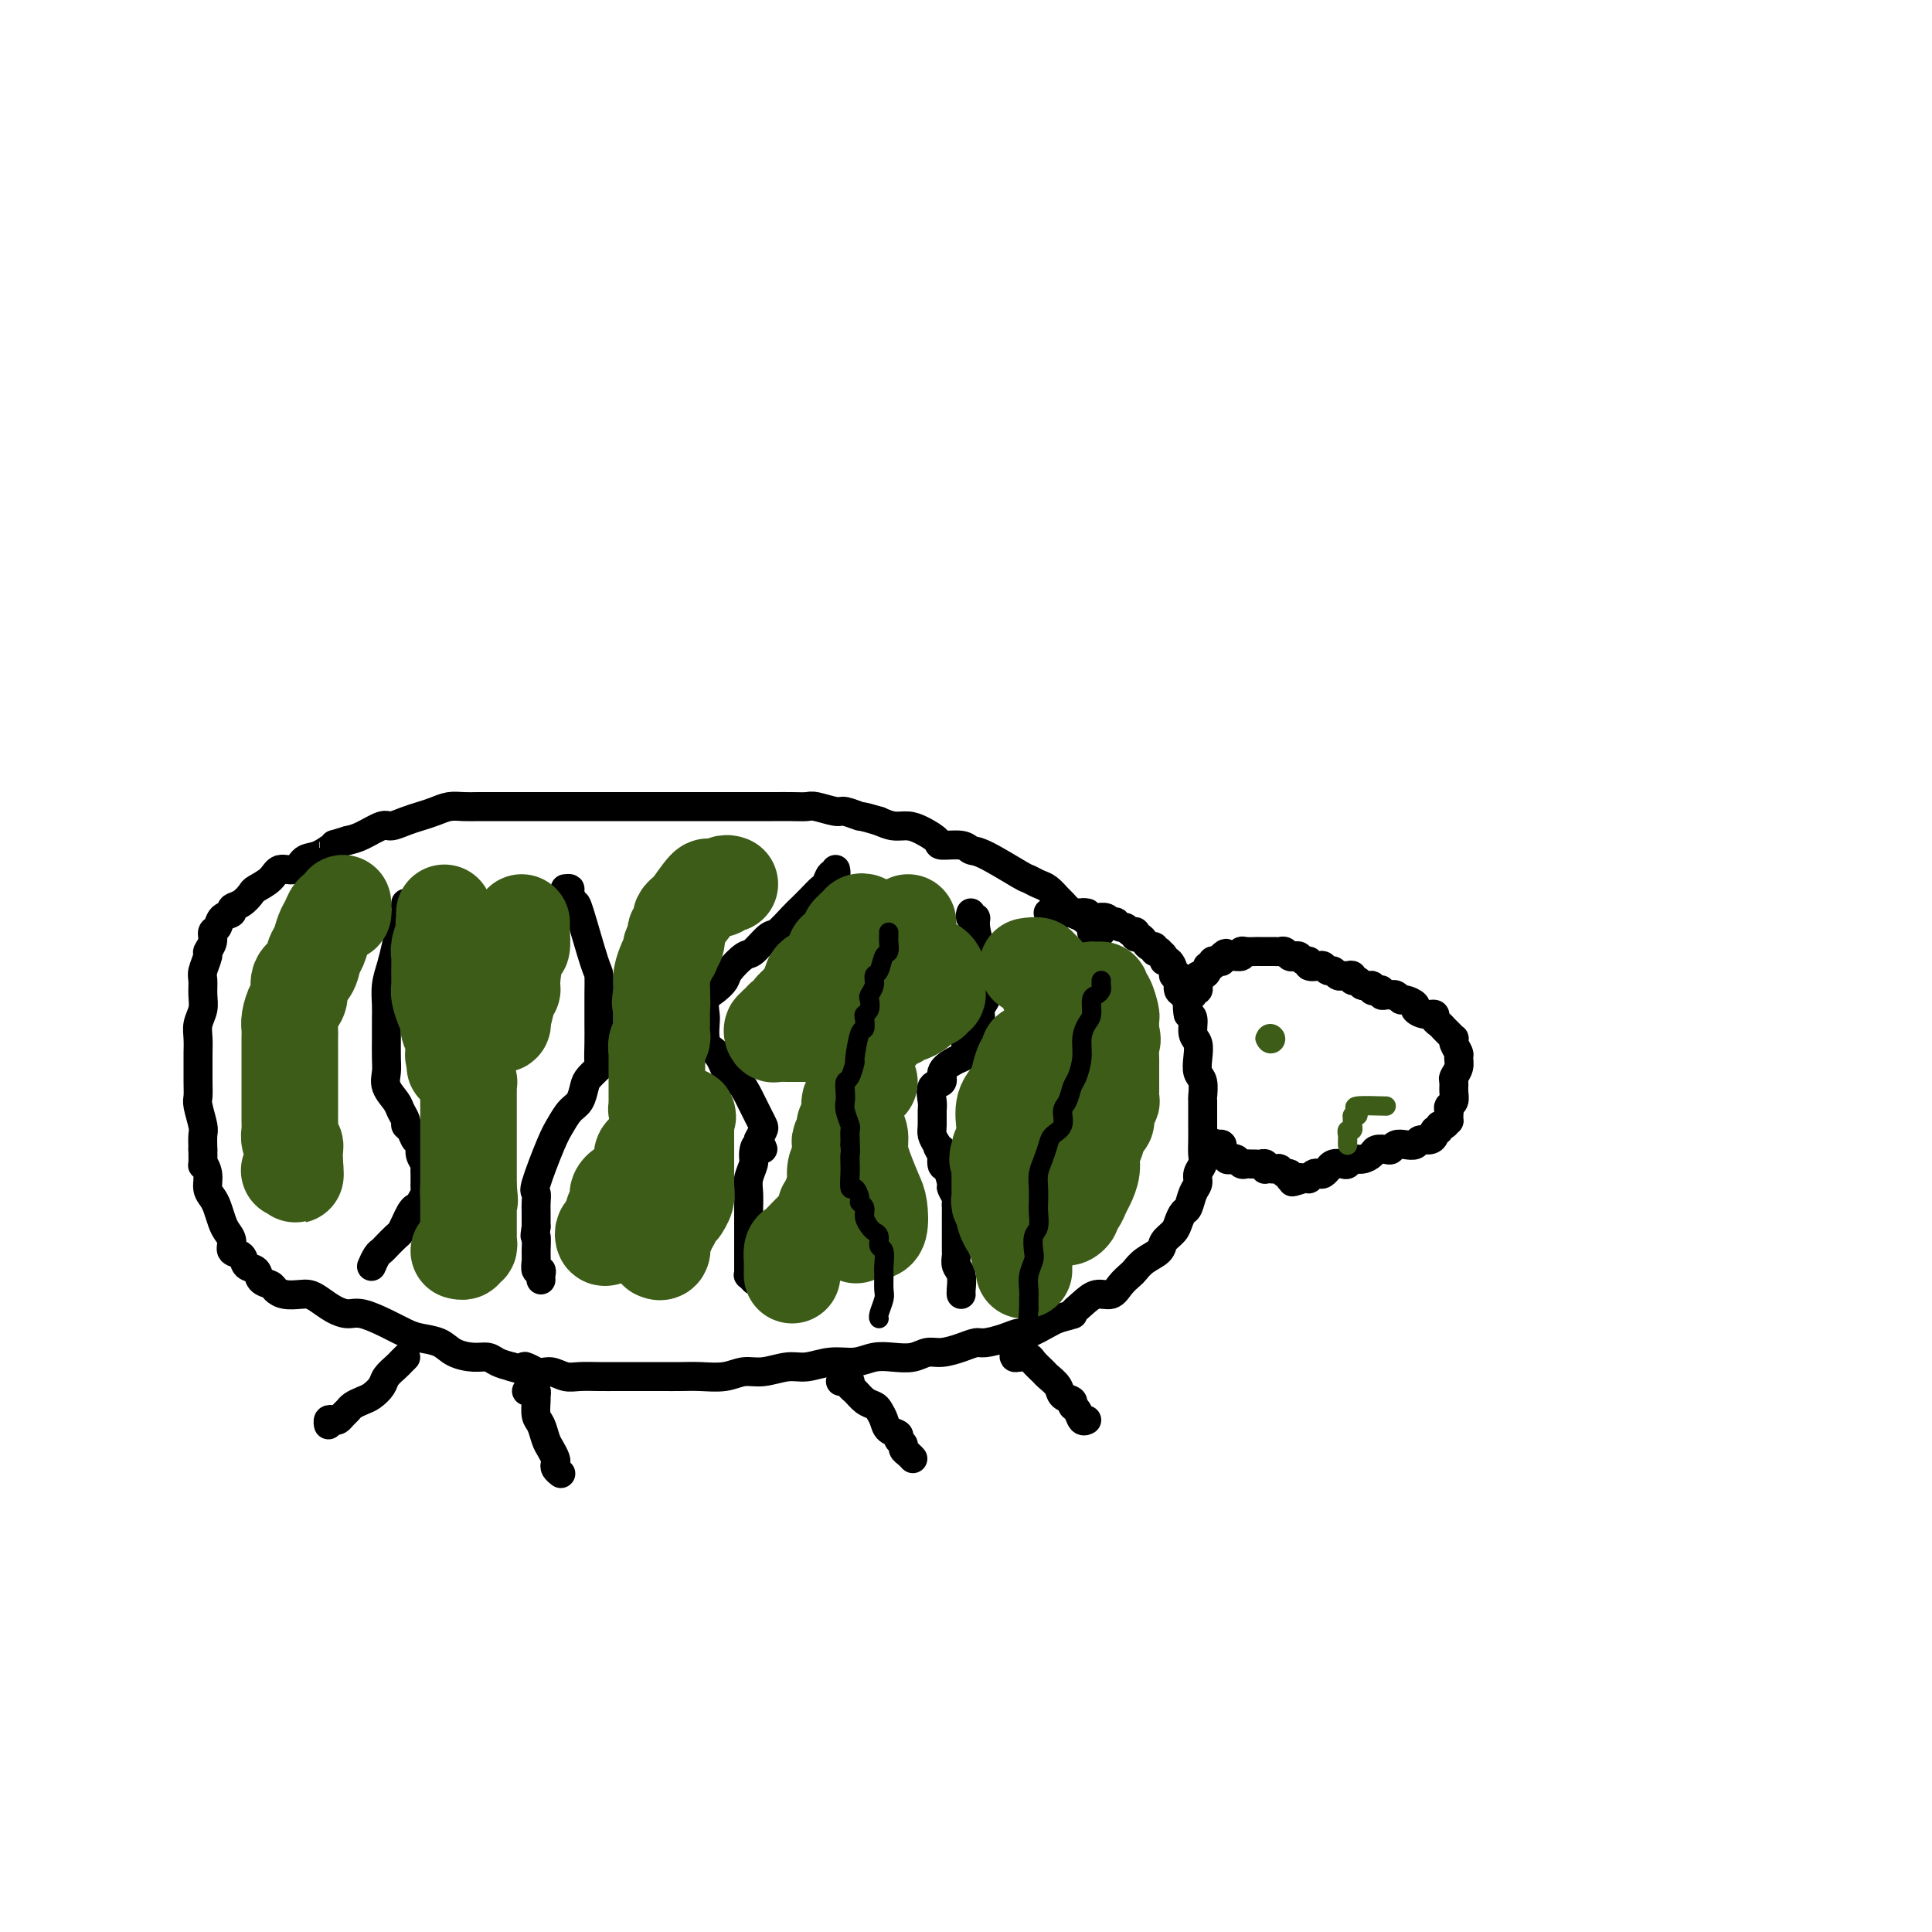 <svg viewBox='0 0 400 400' version='1.1' xmlns='http://www.w3.org/2000/svg' xmlns:xlink='http://www.w3.org/1999/xlink'><g fill='none' stroke='#000000' stroke-width='6' stroke-linecap='round' stroke-linejoin='round'><path d='M228,193c-0.296,-0.015 -0.593,-0.030 -1,0c-0.407,0.030 -0.925,0.106 -1,0c-0.075,-0.106 0.293,-0.395 0,-1c-0.293,-0.605 -1.247,-1.528 -2,-2c-0.753,-0.472 -1.303,-0.493 -2,-1c-0.697,-0.507 -1.539,-1.499 -2,-2c-0.461,-0.501 -0.541,-0.513 -1,-1c-0.459,-0.487 -1.295,-1.451 -2,-2c-0.705,-0.549 -1.278,-0.682 -2,-1c-0.722,-0.318 -1.595,-0.821 -2,-1c-0.405,-0.179 -0.344,-0.033 -2,-1c-1.656,-0.967 -5.030,-3.046 -7,-4c-1.970,-0.954 -2.537,-0.784 -3,-1c-0.463,-0.216 -0.823,-0.818 -2,-1c-1.177,-0.182 -3.172,0.057 -4,0c-0.828,-0.057 -0.490,-0.410 -1,-1c-0.510,-0.590 -1.869,-1.416 -3,-2c-1.131,-0.584 -2.035,-0.927 -3,-1c-0.965,-0.073 -1.990,0.122 -3,0c-1.010,-0.122 -2.005,-0.561 -3,-1'/><path d='M182,170c-4.144,-1.244 -3.504,-0.855 -4,-1c-0.496,-0.145 -2.127,-0.823 -3,-1c-0.873,-0.177 -0.987,0.149 -2,0c-1.013,-0.149 -2.924,-0.772 -4,-1c-1.076,-0.228 -1.316,-0.061 -2,0c-0.684,0.061 -1.813,0.016 -3,0c-1.187,-0.016 -2.431,-0.004 -4,0c-1.569,0.004 -3.462,0.001 -5,0c-1.538,-0.001 -2.721,-0.000 -4,0c-1.279,0.000 -2.655,0.000 -4,0c-1.345,-0.000 -2.659,-0.000 -4,0c-1.341,0.000 -2.707,0.000 -4,0c-1.293,-0.000 -2.512,-0.000 -4,0c-1.488,0.000 -3.245,0.000 -5,0c-1.755,-0.000 -3.508,0.000 -5,0c-1.492,-0.000 -2.723,-0.000 -4,0c-1.277,0.000 -2.600,0.000 -4,0c-1.400,-0.000 -2.878,-0.000 -4,0c-1.122,0.000 -1.889,0.000 -3,0c-1.111,-0.000 -2.566,-0.001 -4,0c-1.434,0.001 -2.848,0.003 -4,0c-1.152,-0.003 -2.041,-0.012 -3,0c-0.959,0.012 -1.989,0.044 -3,0c-1.011,-0.044 -2.004,-0.165 -3,0c-0.996,0.165 -1.994,0.617 -3,1c-1.006,0.383 -2.019,0.698 -3,1c-0.981,0.302 -1.929,0.592 -3,1c-1.071,0.408 -2.267,0.934 -3,1c-0.733,0.066 -1.005,-0.328 -2,0c-0.995,0.328 -2.713,1.380 -4,2c-1.287,0.620 -2.144,0.810 -3,1'/><path d='M72,174c-3.789,1.195 -2.763,0.683 -3,1c-0.237,0.317 -1.739,1.464 -3,2c-1.261,0.536 -2.282,0.462 -3,1c-0.718,0.538 -1.133,1.687 -2,2c-0.867,0.313 -2.185,-0.211 -3,0c-0.815,0.211 -1.126,1.156 -2,2c-0.874,0.844 -2.309,1.589 -3,2c-0.691,0.411 -0.637,0.490 -1,1c-0.363,0.510 -1.144,1.450 -2,2c-0.856,0.550 -1.789,0.710 -2,1c-0.211,0.290 0.298,0.710 0,1c-0.298,0.290 -1.404,0.449 -2,1c-0.596,0.551 -0.680,1.494 -1,2c-0.320,0.506 -0.874,0.576 -1,1c-0.126,0.424 0.177,1.201 0,2c-0.177,0.799 -0.832,1.621 -1,2c-0.168,0.379 0.152,0.317 0,1c-0.152,0.683 -0.777,2.111 -1,3c-0.223,0.889 -0.046,1.238 0,2c0.046,0.762 -0.040,1.938 0,3c0.040,1.062 0.207,2.012 0,3c-0.207,0.988 -0.788,2.014 -1,3c-0.212,0.986 -0.057,1.931 0,3c0.057,1.069 0.014,2.262 0,3c-0.014,0.738 -0.000,1.020 0,2c0.000,0.980 -0.014,2.656 0,4c0.014,1.344 0.056,2.355 0,3c-0.056,0.645 -0.211,0.926 0,2c0.211,1.074 0.788,2.943 1,4c0.212,1.057 0.061,1.302 0,2c-0.061,0.698 -0.030,1.849 0,3'/><path d='M42,238c0.091,4.622 -0.183,3.177 0,3c0.183,-0.177 0.823,0.915 1,2c0.177,1.085 -0.108,2.163 0,3c0.108,0.837 0.607,1.431 1,2c0.393,0.569 0.678,1.112 1,2c0.322,0.888 0.682,2.121 1,3c0.318,0.879 0.595,1.405 1,2c0.405,0.595 0.939,1.257 1,2c0.061,0.743 -0.350,1.565 0,2c0.350,0.435 1.460,0.484 2,1c0.540,0.516 0.511,1.500 1,2c0.489,0.500 1.495,0.516 2,1c0.505,0.484 0.509,1.436 1,2c0.491,0.564 1.468,0.739 2,1c0.532,0.261 0.617,0.608 1,1c0.383,0.392 1.064,0.829 2,1c0.936,0.171 2.127,0.074 3,0c0.873,-0.074 1.428,-0.127 2,0c0.572,0.127 1.160,0.432 2,1c0.840,0.568 1.933,1.399 3,2c1.067,0.601 2.108,0.973 3,1c0.892,0.027 1.635,-0.292 3,0c1.365,0.292 3.351,1.195 5,2c1.649,0.805 2.962,1.512 4,2c1.038,0.488 1.801,0.757 3,1c1.199,0.243 2.834,0.460 4,1c1.166,0.540 1.862,1.401 3,2c1.138,0.599 2.717,0.934 4,1c1.283,0.066 2.268,-0.136 3,0c0.732,0.136 1.209,0.610 2,1c0.791,0.390 1.895,0.695 3,1'/><path d='M106,283c8.331,2.565 4.160,0.477 3,0c-1.160,-0.477 0.693,0.657 2,1c1.307,0.343 2.070,-0.104 3,0c0.930,0.104 2.026,0.760 3,1c0.974,0.240 1.824,0.064 3,0c1.176,-0.064 2.677,-0.017 4,0c1.323,0.017 2.467,0.004 4,0c1.533,-0.004 3.456,-0.000 5,0c1.544,0.000 2.709,-0.004 4,0c1.291,0.004 2.707,0.016 4,0c1.293,-0.016 2.464,-0.061 4,0c1.536,0.061 3.438,0.228 5,0c1.562,-0.228 2.783,-0.850 4,-1c1.217,-0.150 2.429,0.171 4,0c1.571,-0.171 3.501,-0.834 5,-1c1.499,-0.166 2.567,0.166 4,0c1.433,-0.166 3.230,-0.828 5,-1c1.770,-0.172 3.513,0.146 5,0c1.487,-0.146 2.718,-0.756 4,-1c1.282,-0.244 2.615,-0.121 4,0c1.385,0.121 2.822,0.239 4,0c1.178,-0.239 2.095,-0.834 3,-1c0.905,-0.166 1.796,0.096 3,0c1.204,-0.096 2.721,-0.552 4,-1c1.279,-0.448 2.318,-0.889 3,-1c0.682,-0.111 1.005,0.107 2,0c0.995,-0.107 2.662,-0.540 4,-1c1.338,-0.460 2.348,-0.948 3,-1c0.652,-0.052 0.945,0.332 2,0c1.055,-0.332 2.873,-1.381 4,-2c1.127,-0.619 1.564,-0.810 2,-1'/><path d='M219,273c4.308,-1.222 3.079,-0.778 3,-1c-0.079,-0.222 0.991,-1.110 2,-2c1.009,-0.890 1.958,-1.782 3,-2c1.042,-0.218 2.179,0.237 3,0c0.821,-0.237 1.327,-1.166 2,-2c0.673,-0.834 1.513,-1.574 2,-2c0.487,-0.426 0.621,-0.537 1,-1c0.379,-0.463 1.005,-1.278 2,-2c0.995,-0.722 2.361,-1.349 3,-2c0.639,-0.651 0.553,-1.324 1,-2c0.447,-0.676 1.429,-1.354 2,-2c0.571,-0.646 0.731,-1.261 1,-2c0.269,-0.739 0.645,-1.601 1,-2c0.355,-0.399 0.687,-0.334 1,-1c0.313,-0.666 0.606,-2.065 1,-3c0.394,-0.935 0.890,-1.408 1,-2c0.110,-0.592 -0.167,-1.303 0,-2c0.167,-0.697 0.777,-1.378 1,-2c0.223,-0.622 0.060,-1.183 0,-2c-0.060,-0.817 -0.016,-1.891 0,-3c0.016,-1.109 0.005,-2.255 0,-3c-0.005,-0.745 -0.005,-1.091 0,-2c0.005,-0.909 0.015,-2.382 0,-3c-0.015,-0.618 -0.056,-0.382 0,-1c0.056,-0.618 0.207,-2.090 0,-3c-0.207,-0.910 -0.773,-1.259 -1,-2c-0.227,-0.741 -0.116,-1.872 0,-3c0.116,-1.128 0.237,-2.251 0,-3c-0.237,-0.749 -0.833,-1.125 -1,-2c-0.167,-0.875 0.095,-2.250 0,-3c-0.095,-0.750 -0.548,-0.875 -1,-1'/><path d='M246,210c-0.419,-2.506 0.032,-1.772 0,-2c-0.032,-0.228 -0.549,-1.420 -1,-2c-0.451,-0.580 -0.838,-0.549 -1,-1c-0.162,-0.451 -0.099,-1.382 0,-2c0.099,-0.618 0.233,-0.921 0,-1c-0.233,-0.079 -0.832,0.067 -1,0c-0.168,-0.067 0.094,-0.347 0,-1c-0.094,-0.653 -0.546,-1.678 -1,-2c-0.454,-0.322 -0.910,0.058 -1,0c-0.090,-0.058 0.187,-0.555 0,-1c-0.187,-0.445 -0.838,-0.836 -1,-1c-0.162,-0.164 0.164,-0.099 0,0c-0.164,0.099 -0.817,0.233 -1,0c-0.183,-0.233 0.105,-0.832 0,-1c-0.105,-0.168 -0.603,0.095 -1,0c-0.397,-0.095 -0.694,-0.548 -1,-1c-0.306,-0.452 -0.621,-0.905 -1,-1c-0.379,-0.095 -0.823,0.167 -1,0c-0.177,-0.167 -0.089,-0.762 0,-1c0.089,-0.238 0.177,-0.120 0,0c-0.177,0.120 -0.621,0.242 -1,0c-0.379,-0.242 -0.693,-0.848 -1,-1c-0.307,-0.152 -0.606,0.152 -1,0c-0.394,-0.152 -0.883,-0.759 -1,-1c-0.117,-0.241 0.136,-0.117 0,0c-0.136,0.117 -0.663,0.228 -1,0c-0.337,-0.228 -0.485,-0.793 -1,-1c-0.515,-0.207 -1.396,-0.055 -2,0c-0.604,0.055 -0.932,0.015 -1,0c-0.068,-0.015 0.123,-0.004 0,0c-0.123,0.004 -0.562,0.002 -1,0'/><path d='M225,190c-2.271,-1.309 -0.450,-1.083 0,-1c0.450,0.083 -0.471,0.022 -1,0c-0.529,-0.022 -0.667,-0.006 -1,0c-0.333,0.006 -0.863,0.002 -1,0c-0.137,-0.002 0.118,-0.000 0,0c-0.118,0.000 -0.610,0.000 -1,0c-0.390,-0.000 -0.679,-0.000 -1,0c-0.321,0.000 -0.674,0.000 -1,0c-0.326,-0.000 -0.626,-0.000 -1,0c-0.374,0.000 -0.821,0.000 -1,0c-0.179,-0.000 -0.089,-0.000 0,0'/><path d='M84,281c-0.365,0.358 -0.731,0.715 -1,1c-0.269,0.285 -0.442,0.496 -1,1c-0.558,0.504 -1.501,1.301 -2,2c-0.499,0.699 -0.553,1.301 -1,2c-0.447,0.699 -1.285,1.497 -2,2c-0.715,0.503 -1.305,0.713 -2,1c-0.695,0.287 -1.495,0.652 -2,1c-0.505,0.348 -0.713,0.681 -1,1c-0.287,0.319 -0.651,0.625 -1,1c-0.349,0.375 -0.682,0.819 -1,1c-0.318,0.181 -0.621,0.100 -1,0c-0.379,-0.100 -0.833,-0.219 -1,0c-0.167,0.219 -0.048,0.777 0,1c0.048,0.223 0.024,0.112 0,0'/><path d='M109,288c0.309,0.028 0.618,0.056 1,0c0.382,-0.056 0.837,-0.196 1,0c0.163,0.196 0.033,0.728 0,1c-0.033,0.272 0.033,0.285 0,1c-0.033,0.715 -0.163,2.132 0,3c0.163,0.868 0.618,1.188 1,2c0.382,0.812 0.690,2.115 1,3c0.310,0.885 0.623,1.351 1,2c0.377,0.649 0.819,1.481 1,2c0.181,0.519 0.100,0.727 0,1c-0.100,0.273 -0.219,0.612 0,1c0.219,0.388 0.777,0.825 1,1c0.223,0.175 0.112,0.087 0,0'/><path d='M174,286c0.305,0.026 0.609,0.052 1,0c0.391,-0.052 0.868,-0.183 1,0c0.132,0.183 -0.081,0.678 0,1c0.081,0.322 0.456,0.470 1,1c0.544,0.530 1.258,1.441 2,2c0.742,0.559 1.513,0.766 2,1c0.487,0.234 0.690,0.497 1,1c0.310,0.503 0.728,1.248 1,2c0.272,0.752 0.398,1.511 1,2c0.602,0.489 1.681,0.708 2,1c0.319,0.292 -0.121,0.656 0,1c0.121,0.344 0.803,0.667 1,1c0.197,0.333 -0.092,0.677 0,1c0.092,0.323 0.563,0.625 1,1c0.437,0.375 0.839,0.821 1,1c0.161,0.179 0.080,0.089 0,0'/><path d='M210,280c-0.057,0.419 -0.113,0.837 0,1c0.113,0.163 0.396,0.070 1,0c0.604,-0.070 1.528,-0.118 2,0c0.472,0.118 0.492,0.403 1,1c0.508,0.597 1.503,1.508 2,2c0.497,0.492 0.497,0.566 1,1c0.503,0.434 1.511,1.228 2,2c0.489,0.772 0.459,1.521 1,2c0.541,0.479 1.651,0.689 2,1c0.349,0.311 -0.064,0.724 0,1c0.064,0.276 0.605,0.414 1,1c0.395,0.586 0.645,1.619 1,2c0.355,0.381 0.816,0.109 1,0c0.184,-0.109 0.092,-0.054 0,0'/><path d='M247,206c-0.113,-0.444 -0.226,-0.889 0,-1c0.226,-0.111 0.792,0.110 1,0c0.208,-0.110 0.058,-0.551 0,-1c-0.058,-0.449 -0.026,-0.908 0,-1c0.026,-0.092 0.044,0.181 0,0c-0.044,-0.181 -0.151,-0.818 0,-1c0.151,-0.182 0.562,0.091 1,0c0.438,-0.091 0.905,-0.547 1,-1c0.095,-0.453 -0.181,-0.905 0,-1c0.181,-0.095 0.819,0.167 1,0c0.181,-0.167 -0.095,-0.763 0,-1c0.095,-0.237 0.562,-0.115 1,0c0.438,0.115 0.849,0.223 1,0c0.151,-0.223 0.043,-0.778 0,-1c-0.043,-0.222 -0.022,-0.111 0,0'/><path d='M253,198c1.127,-1.233 0.945,-0.316 1,0c0.055,0.316 0.347,0.032 1,0c0.653,-0.032 1.666,0.188 2,0c0.334,-0.188 -0.012,-0.782 0,-1c0.012,-0.218 0.381,-0.058 1,0c0.619,0.058 1.489,0.016 2,0c0.511,-0.016 0.662,-0.004 1,0c0.338,0.004 0.864,0.001 1,0c0.136,-0.001 -0.118,-0.001 0,0c0.118,0.001 0.609,0.004 1,0c0.391,-0.004 0.682,-0.015 1,0c0.318,0.015 0.663,0.055 1,0c0.337,-0.055 0.667,-0.207 1,0c0.333,0.207 0.668,0.772 1,1c0.332,0.228 0.662,0.117 1,0c0.338,-0.117 0.686,-0.241 1,0c0.314,0.241 0.595,0.848 1,1c0.405,0.152 0.935,-0.151 1,0c0.065,0.151 -0.333,0.758 0,1c0.333,0.242 1.398,0.121 2,0c0.602,-0.121 0.740,-0.243 1,0c0.260,0.243 0.643,0.850 1,1c0.357,0.150 0.687,-0.156 1,0c0.313,0.156 0.610,0.773 1,1c0.390,0.227 0.874,0.065 1,0c0.126,-0.065 -0.107,-0.032 0,0c0.107,0.032 0.554,0.064 1,0c0.446,-0.064 0.893,-0.223 1,0c0.107,0.223 -0.125,0.829 0,1c0.125,0.171 0.607,-0.094 1,0c0.393,0.094 0.696,0.547 1,1'/><path d='M282,204c2.940,1.023 2.290,0.082 2,0c-0.290,-0.082 -0.218,0.696 0,1c0.218,0.304 0.584,0.134 1,0c0.416,-0.134 0.881,-0.232 1,0c0.119,0.232 -0.109,0.793 0,1c0.109,0.207 0.554,0.059 1,0c0.446,-0.059 0.892,-0.031 1,0c0.108,0.031 -0.121,0.064 0,0c0.121,-0.064 0.591,-0.225 1,0c0.409,0.225 0.756,0.835 1,1c0.244,0.165 0.385,-0.114 1,0c0.615,0.114 1.705,0.622 2,1c0.295,0.378 -0.205,0.626 0,1c0.205,0.374 1.116,0.874 2,1c0.884,0.126 1.742,-0.121 2,0c0.258,0.121 -0.085,0.611 0,1c0.085,0.389 0.597,0.678 1,1c0.403,0.322 0.695,0.677 1,1c0.305,0.323 0.621,0.615 1,1c0.379,0.385 0.819,0.862 1,1c0.181,0.138 0.102,-0.062 0,0c-0.102,0.062 -0.227,0.388 0,1c0.227,0.612 0.807,1.511 1,2c0.193,0.489 -0.001,0.568 0,1c0.001,0.432 0.197,1.219 0,2c-0.197,0.781 -0.789,1.557 -1,2c-0.211,0.443 -0.043,0.552 0,1c0.043,0.448 -0.040,1.233 0,2c0.040,0.767 0.203,1.514 0,2c-0.203,0.486 -0.772,0.710 -1,1c-0.228,0.290 -0.114,0.645 0,1'/><path d='M300,230c-0.111,2.708 0.110,1.979 0,2c-0.110,0.021 -0.551,0.793 -1,1c-0.449,0.207 -0.907,-0.151 -1,0c-0.093,0.151 0.178,0.810 0,1c-0.178,0.190 -0.806,-0.089 -1,0c-0.194,0.089 0.047,0.546 0,1c-0.047,0.454 -0.384,0.905 -1,1c-0.616,0.095 -1.513,-0.167 -2,0c-0.487,0.167 -0.563,0.763 -1,1c-0.437,0.237 -1.234,0.115 -2,0c-0.766,-0.115 -1.500,-0.224 -2,0c-0.500,0.224 -0.767,0.782 -1,1c-0.233,0.218 -0.433,0.096 -1,0c-0.567,-0.096 -1.500,-0.166 -2,0c-0.500,0.166 -0.567,0.566 -1,1c-0.433,0.434 -1.233,0.900 -2,1c-0.767,0.100 -1.502,-0.165 -2,0c-0.498,0.165 -0.760,0.761 -1,1c-0.240,0.239 -0.460,0.120 -1,0c-0.540,-0.120 -1.402,-0.242 -2,0c-0.598,0.242 -0.934,0.848 -1,1c-0.066,0.152 0.136,-0.152 0,0c-0.136,0.152 -0.610,0.759 -1,1c-0.390,0.241 -0.696,0.117 -1,0c-0.304,-0.117 -0.607,-0.227 -1,0c-0.393,0.227 -0.875,0.792 -1,1c-0.125,0.208 0.107,0.059 0,0c-0.107,-0.059 -0.554,-0.030 -1,0'/><path d='M270,244c-4.360,1.397 -1.760,0.389 -1,0c0.760,-0.389 -0.321,-0.161 -1,0c-0.679,0.161 -0.955,0.253 -1,0c-0.045,-0.253 0.143,-0.852 0,-1c-0.143,-0.148 -0.616,0.156 -1,0c-0.384,-0.156 -0.677,-0.773 -1,-1c-0.323,-0.227 -0.674,-0.065 -1,0c-0.326,0.065 -0.626,0.031 -1,0c-0.374,-0.031 -0.821,-0.061 -1,0c-0.179,0.061 -0.090,0.212 0,0c0.090,-0.212 0.183,-0.789 0,-1c-0.183,-0.211 -0.640,-0.057 -1,0c-0.360,0.057 -0.621,0.016 -1,0c-0.379,-0.016 -0.875,-0.008 -1,0c-0.125,0.008 0.122,0.016 0,0c-0.122,-0.016 -0.611,-0.056 -1,0c-0.389,0.056 -0.678,0.207 -1,0c-0.322,-0.207 -0.679,-0.772 -1,-1c-0.321,-0.228 -0.608,-0.118 -1,0c-0.392,0.118 -0.890,0.243 -1,0c-0.110,-0.243 0.167,-0.853 0,-1c-0.167,-0.147 -0.780,0.171 -1,0c-0.220,-0.171 -0.049,-0.829 0,-1c0.049,-0.171 -0.025,0.146 0,0c0.025,-0.146 0.150,-0.756 0,-1c-0.150,-0.244 -0.575,-0.122 -1,0'/><path d='M252,237c-2.712,-1.083 -0.492,-0.290 0,0c0.492,0.290 -0.744,0.078 -1,0c-0.256,-0.078 0.470,-0.021 1,0c0.530,0.021 0.866,0.006 1,0c0.134,-0.006 0.067,-0.003 0,0'/><path d='M201,189c-0.122,0.446 -0.244,0.892 0,1c0.244,0.108 0.854,-0.122 1,0c0.146,0.122 -0.171,0.595 0,2c0.171,1.405 0.831,3.741 1,5c0.169,1.259 -0.151,1.440 0,2c0.151,0.560 0.774,1.497 1,2c0.226,0.503 0.057,0.571 0,1c-0.057,0.429 -0.000,1.218 0,2c0.000,0.782 -0.056,1.555 0,2c0.056,0.445 0.222,0.561 0,1c-0.222,0.439 -0.834,1.202 -1,2c-0.166,0.798 0.114,1.632 0,2c-0.114,0.368 -0.621,0.270 -1,1c-0.379,0.730 -0.629,2.289 -1,3c-0.371,0.711 -0.864,0.574 -1,1c-0.136,0.426 0.085,1.414 0,2c-0.085,0.586 -0.475,0.771 -1,1c-0.525,0.229 -1.184,0.502 -2,1c-0.816,0.498 -1.788,1.220 -2,2c-0.212,0.780 0.336,1.616 0,2c-0.336,0.384 -1.555,0.315 -2,1c-0.445,0.685 -0.117,2.123 0,3c0.117,0.877 0.021,1.194 0,2c-0.021,0.806 0.033,2.102 0,3c-0.033,0.898 -0.152,1.400 0,2c0.152,0.600 0.576,1.300 1,2'/><path d='M194,237c0.393,1.905 0.875,0.666 1,1c0.125,0.334 -0.106,2.240 0,3c0.106,0.760 0.550,0.375 1,1c0.450,0.625 0.905,2.262 1,3c0.095,0.738 -0.171,0.579 0,1c0.171,0.421 0.778,1.423 1,2c0.222,0.577 0.060,0.731 0,1c-0.060,0.269 -0.016,0.654 0,1c0.016,0.346 0.004,0.652 0,1c-0.004,0.348 -0.001,0.737 0,1c0.001,0.263 0.000,0.399 0,1c-0.000,0.601 -0.000,1.666 0,2c0.000,0.334 0.000,-0.064 0,0c-0.000,0.064 -0.000,0.591 0,1c0.000,0.409 0.000,0.700 0,1c-0.000,0.300 -0.001,0.608 0,1c0.001,0.392 0.004,0.866 0,1c-0.004,0.134 -0.015,-0.073 0,0c0.015,0.073 0.057,0.426 0,1c-0.057,0.574 -0.211,1.369 0,2c0.211,0.631 0.789,1.097 1,2c0.211,0.903 0.057,2.242 0,3c-0.057,0.758 -0.015,0.935 0,1c0.015,0.065 0.004,0.019 0,0c-0.004,-0.019 -0.002,-0.009 0,0'/><path d='M173,180c0.088,0.479 0.175,0.957 0,1c-0.175,0.043 -0.614,-0.350 -1,0c-0.386,0.350 -0.721,1.443 -1,2c-0.279,0.557 -0.501,0.577 -1,1c-0.499,0.423 -1.273,1.249 -2,2c-0.727,0.751 -1.406,1.428 -2,2c-0.594,0.572 -1.102,1.040 -2,2c-0.898,0.960 -2.185,2.410 -3,3c-0.815,0.590 -1.159,0.318 -2,1c-0.841,0.682 -2.178,2.319 -3,3c-0.822,0.681 -1.128,0.408 -2,1c-0.872,0.592 -2.311,2.049 -3,3c-0.689,0.951 -0.629,1.394 -1,2c-0.371,0.606 -1.172,1.373 -2,2c-0.828,0.627 -1.684,1.113 -2,2c-0.316,0.887 -0.093,2.175 0,3c0.093,0.825 0.055,1.189 0,2c-0.055,0.811 -0.128,2.071 0,3c0.128,0.929 0.458,1.527 1,2c0.542,0.473 1.297,0.823 2,2c0.703,1.177 1.354,3.183 2,4c0.646,0.817 1.287,0.446 2,1c0.713,0.554 1.498,2.031 2,3c0.502,0.969 0.720,1.428 1,2c0.280,0.572 0.621,1.256 1,2c0.379,0.744 0.794,1.546 1,2c0.206,0.454 0.202,0.558 0,1c-0.202,0.442 -0.601,1.221 -1,2'/><path d='M157,236c1.767,3.376 0.684,1.316 0,1c-0.684,-0.316 -0.968,1.113 -1,2c-0.032,0.887 0.188,1.234 0,2c-0.188,0.766 -0.782,1.952 -1,3c-0.218,1.048 -0.058,1.957 0,3c0.058,1.043 0.016,2.220 0,3c-0.016,0.780 -0.004,1.164 0,2c0.004,0.836 0.001,2.126 0,3c-0.001,0.874 -0.000,1.333 0,2c0.000,0.667 0.000,1.542 0,2c-0.000,0.458 -0.001,0.500 0,1c0.001,0.500 0.004,1.458 0,2c-0.004,0.542 -0.015,0.667 0,1c0.015,0.333 0.056,0.873 0,1c-0.056,0.127 -0.207,-0.158 0,0c0.207,0.158 0.774,0.759 1,1c0.226,0.241 0.113,0.120 0,0'/><path d='M117,184c0.451,-0.048 0.902,-0.097 1,0c0.098,0.097 -0.156,0.338 0,1c0.156,0.662 0.721,1.745 1,2c0.279,0.255 0.271,-0.319 1,2c0.729,2.319 2.195,7.530 3,10c0.805,2.470 0.948,2.200 1,3c0.052,0.800 0.014,2.670 0,4c-0.014,1.330 -0.002,2.120 0,3c0.002,0.880 -0.006,1.850 0,3c0.006,1.150 0.027,2.481 0,4c-0.027,1.519 -0.100,3.226 0,4c0.100,0.774 0.375,0.615 0,1c-0.375,0.385 -1.399,1.314 -2,2c-0.601,0.686 -0.778,1.130 -1,2c-0.222,0.870 -0.487,2.167 -1,3c-0.513,0.833 -1.272,1.202 -2,2c-0.728,0.798 -1.425,2.024 -2,3c-0.575,0.976 -1.030,1.703 -2,4c-0.970,2.297 -2.456,6.165 -3,8c-0.544,1.835 -0.146,1.636 0,2c0.146,0.364 0.039,1.290 0,2c-0.039,0.710 -0.011,1.203 0,2c0.011,0.797 0.006,1.899 0,3'/><path d='M111,254c-0.463,2.924 -0.120,1.735 0,2c0.120,0.265 0.018,1.983 0,3c-0.018,1.017 0.048,1.334 0,2c-0.048,0.666 -0.209,1.681 0,2c0.209,0.319 0.788,-0.059 1,0c0.212,0.059 0.057,0.554 0,1c-0.057,0.446 -0.016,0.842 0,1c0.016,0.158 0.008,0.079 0,0'/><path d='M84,187c-0.024,0.375 -0.048,0.750 0,1c0.048,0.250 0.167,0.376 0,1c-0.167,0.624 -0.619,1.745 -1,3c-0.381,1.255 -0.691,2.642 -1,4c-0.309,1.358 -0.619,2.687 -1,4c-0.381,1.313 -0.834,2.609 -1,4c-0.166,1.391 -0.044,2.875 0,4c0.044,1.125 0.010,1.890 0,3c-0.010,1.110 0.004,2.566 0,4c-0.004,1.434 -0.027,2.845 0,4c0.027,1.155 0.102,2.053 0,3c-0.102,0.947 -0.382,1.942 0,3c0.382,1.058 1.426,2.180 2,3c0.574,0.820 0.678,1.337 1,2c0.322,0.663 0.861,1.472 1,2c0.139,0.528 -0.121,0.774 0,1c0.121,0.226 0.625,0.431 1,1c0.375,0.569 0.622,1.500 1,2c0.378,0.500 0.886,0.568 1,1c0.114,0.432 -0.166,1.229 0,2c0.166,0.771 0.776,1.516 1,2c0.224,0.484 0.060,0.707 0,1c-0.060,0.293 -0.015,0.655 0,1c0.015,0.345 0.001,0.673 0,1c-0.001,0.327 0.010,0.655 0,1c-0.010,0.345 -0.041,0.708 0,1c0.041,0.292 0.155,0.512 0,1c-0.155,0.488 -0.577,1.244 -1,2'/><path d='M87,249c-0.333,1.273 -0.666,0.956 -1,1c-0.334,0.044 -0.671,0.449 -1,1c-0.329,0.551 -0.652,1.247 -1,2c-0.348,0.753 -0.723,1.563 -1,2c-0.277,0.437 -0.456,0.503 -1,1c-0.544,0.497 -1.452,1.426 -2,2c-0.548,0.574 -0.734,0.793 -1,1c-0.266,0.207 -0.610,0.402 -1,1c-0.390,0.598 -0.826,1.599 -1,2c-0.174,0.401 -0.087,0.200 0,0'/></g>
<g fill='none' stroke='#3D5C18' stroke-width='20' stroke-linecap='round' stroke-linejoin='round'><path d='M213,200c-0.232,0.034 -0.465,0.068 0,0c0.465,-0.068 1.627,-0.240 2,0c0.373,0.240 -0.045,0.890 0,1c0.045,0.110 0.552,-0.321 1,0c0.448,0.321 0.837,1.396 1,2c0.163,0.604 0.100,0.739 0,1c-0.100,0.261 -0.238,0.647 0,1c0.238,0.353 0.851,0.673 1,1c0.149,0.327 -0.168,0.662 0,1c0.168,0.338 0.819,0.680 1,1c0.181,0.320 -0.109,0.619 0,1c0.109,0.381 0.617,0.844 1,1c0.383,0.156 0.642,0.003 1,0c0.358,-0.003 0.817,0.142 1,0c0.183,-0.142 0.092,-0.571 0,-1'/><path d='M222,209c1.345,1.227 0.206,-0.206 0,-1c-0.206,-0.794 0.519,-0.948 1,-1c0.481,-0.052 0.717,-0.000 1,0c0.283,0.000 0.612,-0.052 1,0c0.388,0.052 0.835,0.206 1,0c0.165,-0.206 0.047,-0.773 0,-1c-0.047,-0.227 -0.023,-0.114 0,0c0.023,0.114 0.044,0.230 0,0c-0.044,-0.230 -0.153,-0.807 0,-1c0.153,-0.193 0.566,-0.002 1,0c0.434,0.002 0.887,-0.184 1,0c0.113,0.184 -0.113,0.737 0,1c0.113,0.263 0.566,0.235 1,1c0.434,0.765 0.847,2.321 1,3c0.153,0.679 0.044,0.480 0,1c-0.044,0.520 -0.022,1.760 0,3'/><path d='M230,214c0.619,1.667 0.166,1.336 0,2c-0.166,0.664 -0.044,2.325 0,3c0.044,0.675 0.012,0.365 0,1c-0.012,0.635 -0.003,2.217 0,3c0.003,0.783 0.002,0.769 0,1c-0.002,0.231 -0.005,0.709 0,1c0.005,0.291 0.016,0.397 0,1c-0.016,0.603 -0.060,1.704 0,2c0.060,0.296 0.224,-0.213 0,0c-0.224,0.213 -0.834,1.148 -1,2c-0.166,0.852 0.114,1.620 0,2c-0.114,0.380 -0.622,0.371 -1,1c-0.378,0.629 -0.626,1.898 -1,3c-0.374,1.102 -0.873,2.039 -1,3c-0.127,0.961 0.120,1.945 0,3c-0.120,1.055 -0.606,2.180 -1,3c-0.394,0.820 -0.697,1.334 -1,2c-0.303,0.666 -0.606,1.485 -1,2c-0.394,0.515 -0.879,0.727 -1,1c-0.121,0.273 0.122,0.609 0,1c-0.122,0.391 -0.610,0.838 -1,1c-0.390,0.162 -0.681,0.037 -1,0c-0.319,-0.037 -0.666,0.012 -1,0c-0.334,-0.012 -0.653,-0.086 -1,0c-0.347,0.086 -0.720,0.334 -1,0c-0.280,-0.334 -0.467,-1.248 -1,-2c-0.533,-0.752 -1.414,-1.342 -2,-2c-0.586,-0.658 -0.879,-1.382 -1,-2c-0.121,-0.618 -0.071,-1.128 0,-2c0.071,-0.872 0.163,-2.106 0,-3c-0.163,-0.894 -0.582,-1.447 -1,-2'/><path d='M212,239c-0.309,-1.831 -0.083,-1.908 0,-2c0.083,-0.092 0.022,-0.199 0,-1c-0.022,-0.801 -0.006,-2.295 0,-3c0.006,-0.705 0.002,-0.621 0,-1c-0.002,-0.379 -0.000,-1.219 0,-2c0.000,-0.781 0.000,-1.501 0,-2c-0.000,-0.499 0.000,-0.778 0,-1c-0.000,-0.222 -0.001,-0.388 0,-1c0.001,-0.612 0.004,-1.669 0,-2c-0.004,-0.331 -0.015,0.066 0,0c0.015,-0.066 0.057,-0.595 0,-1c-0.057,-0.405 -0.211,-0.686 0,-1c0.211,-0.314 0.788,-0.659 1,-1c0.212,-0.341 0.057,-0.676 0,-1c-0.057,-0.324 -0.018,-0.635 0,-1c0.018,-0.365 0.016,-0.782 0,-1c-0.016,-0.218 -0.044,-0.235 0,0c0.044,0.235 0.162,0.722 0,1c-0.162,0.278 -0.604,0.347 -1,1c-0.396,0.653 -0.747,1.889 -1,3c-0.253,1.111 -0.408,2.095 -1,3c-0.592,0.905 -1.622,1.730 -2,3c-0.378,1.270 -0.104,2.984 0,4c0.104,1.016 0.038,1.334 0,2c-0.038,0.666 -0.049,1.679 0,2c0.049,0.321 0.157,-0.051 0,0c-0.157,0.051 -0.578,0.526 -1,1'/><path d='M207,238c-0.928,3.274 -0.249,1.458 0,1c0.249,-0.458 0.067,0.441 0,1c-0.067,0.559 -0.018,0.779 0,1c0.018,0.221 0.005,0.444 0,1c-0.005,0.556 -0.002,1.444 0,2c0.002,0.556 0.004,0.779 0,1c-0.004,0.221 -0.015,0.441 0,1c0.015,0.559 0.056,1.458 0,2c-0.056,0.542 -0.208,0.726 0,1c0.208,0.274 0.777,0.638 1,1c0.223,0.362 0.098,0.723 0,1c-0.098,0.277 -0.171,0.469 0,1c0.171,0.531 0.586,1.399 1,2c0.414,0.601 0.829,0.934 1,1c0.171,0.066 0.099,-0.136 0,0c-0.099,0.136 -0.224,0.610 0,1c0.224,0.390 0.796,0.696 1,1c0.204,0.304 0.041,0.606 0,1c-0.041,0.394 0.042,0.879 0,1c-0.042,0.121 -0.207,-0.121 0,0c0.207,0.121 0.788,0.607 1,1c0.212,0.393 0.057,0.693 0,1c-0.057,0.307 -0.015,0.621 0,1c0.015,0.379 0.004,0.823 0,1c-0.004,0.177 -0.002,0.089 0,0'/><path d='M188,191c-0.002,0.213 -0.003,0.426 0,1c0.003,0.574 0.011,1.508 0,2c-0.011,0.492 -0.042,0.540 0,1c0.042,0.460 0.155,1.331 0,2c-0.155,0.669 -0.580,1.135 -1,2c-0.420,0.865 -0.835,2.130 -1,3c-0.165,0.870 -0.081,1.344 0,2c0.081,0.656 0.158,1.493 0,2c-0.158,0.507 -0.550,0.685 -1,1c-0.450,0.315 -0.958,0.768 -1,1c-0.042,0.232 0.381,0.242 0,1c-0.381,0.758 -1.566,2.265 -2,3c-0.434,0.735 -0.115,0.698 0,1c0.115,0.302 0.027,0.941 0,1c-0.027,0.059 0.008,-0.463 0,-1c-0.008,-0.537 -0.058,-1.088 0,-2c0.058,-0.912 0.223,-2.184 0,-3c-0.223,-0.816 -0.833,-1.178 -1,-2c-0.167,-0.822 0.109,-2.106 0,-3c-0.109,-0.894 -0.603,-1.398 -1,-2c-0.397,-0.602 -0.699,-1.301 -1,-2'/><path d='M179,199c-0.464,-2.493 -0.124,-2.226 0,-2c0.124,0.226 0.033,0.412 0,0c-0.033,-0.412 -0.008,-1.420 0,-2c0.008,-0.580 -0.002,-0.731 0,-1c0.002,-0.269 0.016,-0.657 0,-1c-0.016,-0.343 -0.061,-0.643 0,-1c0.061,-0.357 0.227,-0.771 0,-1c-0.227,-0.229 -0.849,-0.273 -1,0c-0.151,0.273 0.168,0.863 0,1c-0.168,0.137 -0.823,-0.180 -1,0c-0.177,0.180 0.125,0.856 0,1c-0.125,0.144 -0.678,-0.243 -1,0c-0.322,0.243 -0.414,1.115 -1,2c-0.586,0.885 -1.666,1.781 -2,2c-0.334,0.219 0.079,-0.240 0,0c-0.079,0.240 -0.648,1.178 -1,2c-0.352,0.822 -0.487,1.530 -1,2c-0.513,0.470 -1.405,0.704 -2,1c-0.595,0.296 -0.894,0.653 -1,1c-0.106,0.347 -0.018,0.684 0,1c0.018,0.316 -0.033,0.610 0,1c0.033,0.390 0.149,0.874 0,1c-0.149,0.126 -0.562,-0.107 -1,0c-0.438,0.107 -0.901,0.554 -1,1c-0.099,0.446 0.166,0.889 0,1c-0.166,0.111 -0.762,-0.111 -1,0c-0.238,0.111 -0.119,0.556 0,1'/><path d='M165,209c-2.388,2.586 -1.357,0.550 -1,0c0.357,-0.550 0.039,0.388 0,1c-0.039,0.612 0.201,0.900 0,1c-0.201,0.100 -0.842,0.012 -1,0c-0.158,-0.012 0.169,0.054 0,0c-0.169,-0.054 -0.834,-0.226 -1,0c-0.166,0.226 0.165,0.849 0,1c-0.165,0.151 -0.827,-0.170 -1,0c-0.173,0.170 0.142,0.830 0,1c-0.142,0.170 -0.743,-0.151 -1,0c-0.257,0.151 -0.172,0.772 0,1c0.172,0.228 0.430,0.061 1,0c0.570,-0.061 1.451,-0.016 2,0c0.549,0.016 0.766,0.004 1,0c0.234,-0.004 0.485,-0.001 1,0c0.515,0.001 1.292,0.001 2,0c0.708,-0.001 1.345,-0.004 2,0c0.655,0.004 1.327,0.016 2,0c0.673,-0.016 1.346,-0.060 2,0c0.654,0.060 1.289,0.222 2,0c0.711,-0.222 1.499,-0.829 2,-1c0.501,-0.171 0.715,0.094 1,0c0.285,-0.094 0.643,-0.547 1,-1'/><path d='M179,212c2.964,-0.171 1.375,-0.099 1,0c-0.375,0.099 0.463,0.224 1,0c0.537,-0.224 0.774,-0.796 1,-1c0.226,-0.204 0.441,-0.040 1,0c0.559,0.040 1.463,-0.045 2,0c0.537,0.045 0.708,0.218 1,0c0.292,-0.218 0.704,-0.828 1,-1c0.296,-0.172 0.474,0.093 1,0c0.526,-0.093 1.399,-0.546 2,-1c0.601,-0.454 0.931,-0.910 1,-1c0.069,-0.090 -0.121,0.187 0,0c0.121,-0.187 0.554,-0.837 1,-1c0.446,-0.163 0.904,0.160 1,0c0.096,-0.160 -0.171,-0.802 0,-1c0.171,-0.198 0.779,0.049 1,0c0.221,-0.049 0.056,-0.395 0,-1c-0.056,-0.605 -0.004,-1.468 0,-2c0.004,-0.532 -0.041,-0.731 0,-1c0.041,-0.269 0.170,-0.608 0,-1c-0.170,-0.392 -0.637,-0.838 -1,-1c-0.363,-0.162 -0.622,-0.039 -1,0c-0.378,0.039 -0.874,-0.004 -1,0c-0.126,0.004 0.118,0.056 0,0c-0.118,-0.056 -0.599,-0.221 -1,0c-0.401,0.221 -0.723,0.829 -1,1c-0.277,0.171 -0.508,-0.094 -1,0c-0.492,0.094 -1.246,0.547 -2,1'/><path d='M186,202c-0.991,0.375 0.033,0.313 0,1c-0.033,0.687 -1.122,2.124 -2,3c-0.878,0.876 -1.544,1.193 -2,2c-0.456,0.807 -0.700,2.104 -1,3c-0.300,0.896 -0.655,1.390 -1,2c-0.345,0.610 -0.681,1.338 -1,2c-0.319,0.662 -0.622,1.260 -1,2c-0.378,0.740 -0.832,1.621 -1,2c-0.168,0.379 -0.049,0.256 0,1c0.049,0.744 0.027,2.353 0,3c-0.027,0.647 -0.059,0.330 0,1c0.059,0.670 0.208,2.327 0,3c-0.208,0.673 -0.774,0.362 -1,1c-0.226,0.638 -0.112,2.225 0,3c0.112,0.775 0.222,0.736 0,1c-0.222,0.264 -0.778,0.829 -1,1c-0.222,0.171 -0.112,-0.054 0,0c0.112,0.054 0.226,0.385 0,1c-0.226,0.615 -0.793,1.513 -1,2c-0.207,0.487 -0.055,0.563 0,1c0.055,0.437 0.014,1.234 0,2c-0.014,0.766 0.000,1.501 0,2c-0.000,0.499 -0.015,0.763 0,1c0.015,0.237 0.059,0.449 0,1c-0.059,0.551 -0.222,1.442 0,2c0.222,0.558 0.830,0.782 1,1c0.170,0.218 -0.098,0.428 0,1c0.098,0.572 0.562,1.504 1,2c0.438,0.496 0.849,0.557 1,1c0.151,0.443 0.043,1.270 0,2c-0.043,0.730 -0.022,1.365 0,2'/><path d='M177,254c0.477,2.856 0.169,1.497 0,1c-0.169,-0.497 -0.199,-0.133 0,0c0.199,0.133 0.627,0.036 1,0c0.373,-0.036 0.692,-0.010 1,0c0.308,0.010 0.605,0.004 1,0c0.395,-0.004 0.888,-0.004 1,0c0.112,0.004 -0.159,0.014 0,0c0.159,-0.014 0.746,-0.051 1,-1c0.254,-0.949 0.174,-2.810 0,-4c-0.174,-1.190 -0.443,-1.708 -1,-3c-0.557,-1.292 -1.403,-3.357 -2,-5c-0.597,-1.643 -0.944,-2.864 -1,-4c-0.056,-1.136 0.180,-2.188 0,-3c-0.180,-0.812 -0.776,-1.383 -1,-2c-0.224,-0.617 -0.075,-1.279 0,-2c0.075,-0.721 0.075,-1.503 0,-2c-0.075,-0.497 -0.226,-0.711 0,-1c0.226,-0.289 0.828,-0.652 1,-1c0.172,-0.348 -0.088,-0.681 0,-1c0.088,-0.319 0.524,-0.624 1,-1c0.476,-0.376 0.993,-0.822 1,-1c0.007,-0.178 -0.497,-0.089 -1,0'/><path d='M179,224c0.131,-0.684 -0.542,1.105 -1,2c-0.458,0.895 -0.701,0.896 -1,2c-0.299,1.104 -0.655,3.311 -1,5c-0.345,1.689 -0.681,2.859 -1,4c-0.319,1.141 -0.622,2.252 -1,3c-0.378,0.748 -0.832,1.132 -1,2c-0.168,0.868 -0.049,2.220 0,3c0.049,0.780 0.028,0.987 0,1c-0.028,0.013 -0.064,-0.169 0,0c0.064,0.169 0.228,0.688 0,1c-0.228,0.312 -0.849,0.416 -1,1c-0.151,0.584 0.167,1.648 0,2c-0.167,0.352 -0.818,-0.008 -1,0c-0.182,0.008 0.107,0.382 0,1c-0.107,0.618 -0.610,1.479 -1,2c-0.390,0.521 -0.669,0.702 -1,1c-0.331,0.298 -0.716,0.714 -1,1c-0.284,0.286 -0.468,0.444 -1,1c-0.532,0.556 -1.410,1.512 -2,2c-0.590,0.488 -0.890,0.508 -1,1c-0.110,0.492 -0.029,1.456 0,2c0.029,0.544 0.008,0.668 0,1c-0.008,0.332 -0.002,0.873 0,1c0.002,0.127 0.001,-0.158 0,0c-0.001,0.158 -0.000,0.759 0,1c0.000,0.241 0.000,0.120 0,0'/><path d='M151,183c0.089,0.031 0.178,0.062 0,0c-0.178,-0.062 -0.623,-0.217 -1,0c-0.377,0.217 -0.686,0.804 -1,1c-0.314,0.196 -0.633,-0.001 -1,0c-0.367,0.001 -0.782,0.200 -1,0c-0.218,-0.200 -0.240,-0.798 -1,0c-0.760,0.798 -2.260,2.992 -3,4c-0.740,1.008 -0.720,0.828 -1,1c-0.280,0.172 -0.859,0.694 -1,1c-0.141,0.306 0.155,0.396 0,1c-0.155,0.604 -0.760,1.721 -1,2c-0.240,0.279 -0.116,-0.280 0,0c0.116,0.280 0.225,1.401 0,2c-0.225,0.599 -0.782,0.678 -1,1c-0.218,0.322 -0.097,0.888 0,1c0.097,0.112 0.170,-0.230 0,0c-0.170,0.230 -0.581,1.031 -1,2c-0.419,0.969 -0.844,2.105 -1,3c-0.156,0.895 -0.042,1.549 0,2c0.042,0.451 0.012,0.700 0,1c-0.012,0.300 -0.006,0.650 0,1'/><path d='M137,206c-0.619,2.593 -0.166,1.075 0,1c0.166,-0.075 0.044,1.293 0,2c-0.044,0.707 -0.011,0.753 0,1c0.011,0.247 -0.001,0.695 0,1c0.001,0.305 0.014,0.466 0,1c-0.014,0.534 -0.056,1.439 0,2c0.056,0.561 0.211,0.776 0,1c-0.211,0.224 -0.789,0.455 -1,1c-0.211,0.545 -0.057,1.403 0,2c0.057,0.597 0.015,0.932 0,1c-0.015,0.068 -0.004,-0.132 0,0c0.004,0.132 0.001,0.595 0,1c-0.001,0.405 -0.000,0.753 0,1c0.000,0.247 0.000,0.395 0,1c-0.000,0.605 -0.000,1.667 0,2c0.000,0.333 0.000,-0.065 0,0c-0.000,0.065 -0.000,0.591 0,1c0.000,0.409 0.000,0.701 0,1c-0.000,0.299 -0.001,0.606 0,1c0.001,0.394 0.004,0.875 0,1c-0.004,0.125 -0.015,-0.107 0,0c0.015,0.107 0.057,0.553 0,1c-0.057,0.447 -0.211,0.894 0,1c0.211,0.106 0.789,-0.129 1,0c0.211,0.129 0.057,0.622 0,1c-0.057,0.378 -0.015,0.640 0,1c0.015,0.360 0.004,0.817 0,1c-0.004,0.183 -0.002,0.091 0,0'/><path d='M137,233c-0.000,4.290 -0.000,1.517 0,1c0.000,-0.517 0.000,1.224 0,2c-0.000,0.776 -0.000,0.589 0,1c0.000,0.411 0.000,1.422 0,2c-0.000,0.578 -0.000,0.723 0,1c0.000,0.277 0.000,0.686 0,1c-0.000,0.314 -0.000,0.532 0,1c0.000,0.468 0.000,1.186 0,2c-0.000,0.814 -0.000,1.723 0,2c0.000,0.277 0.001,-0.080 0,0c-0.001,0.080 -0.003,0.595 0,1c0.003,0.405 0.012,0.700 0,1c-0.012,0.300 -0.045,0.606 0,1c0.045,0.394 0.167,0.875 0,1c-0.167,0.125 -0.625,-0.107 -1,0c-0.375,0.107 -0.668,0.553 -1,1c-0.332,0.447 -0.704,0.894 -1,1c-0.296,0.106 -0.517,-0.129 -1,0c-0.483,0.129 -1.229,0.622 -2,1c-0.771,0.378 -1.566,0.641 -2,1c-0.434,0.359 -0.506,0.814 -1,1c-0.494,0.186 -1.411,0.101 -2,0c-0.589,-0.101 -0.851,-0.220 -1,0c-0.149,0.220 -0.185,0.777 0,1c0.185,0.223 0.593,0.111 1,0'/><path d='M126,256c-1.761,0.811 -0.664,-0.662 0,-1c0.664,-0.338 0.896,0.460 1,0c0.104,-0.460 0.080,-2.179 0,-3c-0.080,-0.821 -0.217,-0.745 0,-1c0.217,-0.255 0.790,-0.842 1,-1c0.210,-0.158 0.059,0.111 0,0c-0.059,-0.111 -0.027,-0.603 0,-1c0.027,-0.397 0.049,-0.698 0,-1c-0.049,-0.302 -0.168,-0.605 0,-1c0.168,-0.395 0.623,-0.883 1,-1c0.377,-0.117 0.675,0.137 1,0c0.325,-0.137 0.676,-0.667 1,-1c0.324,-0.333 0.622,-0.471 1,-1c0.378,-0.529 0.836,-1.451 1,-2c0.164,-0.549 0.034,-0.725 0,-1c-0.034,-0.275 0.028,-0.647 0,-1c-0.028,-0.353 -0.147,-0.686 0,-1c0.147,-0.314 0.560,-0.609 1,-1c0.440,-0.391 0.906,-0.878 1,-1c0.094,-0.122 -0.186,0.121 0,0c0.186,-0.121 0.837,-0.606 1,-1c0.163,-0.394 -0.164,-0.698 0,-1c0.164,-0.302 0.817,-0.602 1,-1c0.183,-0.398 -0.106,-0.895 0,-1c0.106,-0.105 0.606,0.182 1,0c0.394,-0.182 0.683,-0.832 1,-1c0.317,-0.168 0.662,0.147 1,0c0.338,-0.147 0.668,-0.756 1,-1c0.332,-0.244 0.666,-0.122 1,0'/><path d='M142,231c0.774,-0.139 0.207,0.514 0,1c-0.207,0.486 -0.056,0.804 0,1c0.056,0.196 0.015,0.270 0,1c-0.015,0.730 -0.004,2.117 0,3c0.004,0.883 0.002,1.261 0,2c-0.002,0.739 -0.005,1.838 0,3c0.005,1.162 0.016,2.388 0,3c-0.016,0.612 -0.060,0.612 0,1c0.060,0.388 0.222,1.165 0,2c-0.222,0.835 -0.829,1.729 -1,2c-0.171,0.271 0.094,-0.082 0,0c-0.094,0.082 -0.546,0.599 -1,1c-0.454,0.401 -0.910,0.685 -1,1c-0.090,0.315 0.186,0.661 0,1c-0.186,0.339 -0.833,0.673 -1,1c-0.167,0.327 0.148,0.648 0,1c-0.148,0.352 -0.758,0.735 -1,1c-0.242,0.265 -0.116,0.411 0,1c0.116,0.589 0.224,1.620 0,2c-0.224,0.380 -0.778,0.109 -1,0c-0.222,-0.109 -0.111,-0.054 0,0'/><path d='M108,191c-0.002,0.284 -0.003,0.568 0,1c0.003,0.432 0.011,1.012 0,1c-0.011,-0.012 -0.040,-0.617 0,0c0.040,0.617 0.150,2.456 0,3c-0.150,0.544 -0.561,-0.209 -1,1c-0.439,1.209 -0.906,4.378 -1,6c-0.094,1.622 0.185,1.698 0,2c-0.185,0.302 -0.833,0.832 -1,1c-0.167,0.168 0.148,-0.024 0,1c-0.148,1.024 -0.761,3.264 -1,4c-0.239,0.736 -0.106,-0.033 0,0c0.106,0.033 0.184,0.868 0,1c-0.184,0.132 -0.630,-0.439 -1,-1c-0.370,-0.561 -0.662,-1.112 -1,-2c-0.338,-0.888 -0.720,-2.113 -1,-3c-0.280,-0.887 -0.456,-1.438 -1,-2c-0.544,-0.562 -1.455,-1.137 -2,-2c-0.545,-0.863 -0.723,-2.015 -1,-3c-0.277,-0.985 -0.651,-1.804 -1,-2c-0.349,-0.196 -0.671,0.230 -1,0c-0.329,-0.230 -0.664,-1.115 -1,-2'/><path d='M94,195c-1.775,-2.636 -1.211,-1.226 -1,-1c0.211,0.226 0.071,-0.730 0,-1c-0.071,-0.270 -0.072,0.147 0,0c0.072,-0.147 0.215,-0.860 0,-1c-0.215,-0.140 -0.790,0.291 -1,0c-0.210,-0.291 -0.057,-1.304 0,-2c0.057,-0.696 0.016,-1.075 0,-1c-0.016,0.075 -0.008,0.604 0,1c0.008,0.396 0.016,0.657 0,1c-0.016,0.343 -0.057,0.766 0,1c0.057,0.234 0.212,0.279 0,1c-0.212,0.721 -0.789,2.117 -1,3c-0.211,0.883 -0.054,1.251 0,2c0.054,0.749 0.004,1.878 0,3c-0.004,1.122 0.038,2.237 0,3c-0.038,0.763 -0.155,1.173 0,2c0.155,0.827 0.581,2.072 1,3c0.419,0.928 0.830,1.540 1,2c0.170,0.460 0.098,0.767 0,1c-0.098,0.233 -0.222,0.391 0,1c0.222,0.609 0.792,1.669 1,2c0.208,0.331 0.056,-0.066 0,0c-0.056,0.066 -0.015,0.595 0,1c0.015,0.405 0.004,0.687 0,1c-0.004,0.313 -0.002,0.656 0,1'/><path d='M94,218c0.327,4.726 0.144,2.040 0,1c-0.144,-1.040 -0.250,-0.434 0,0c0.250,0.434 0.855,0.695 1,1c0.145,0.305 -0.171,0.655 0,1c0.171,0.345 0.831,0.684 1,1c0.169,0.316 -0.151,0.610 0,1c0.151,0.390 0.772,0.878 1,1c0.228,0.122 0.061,-0.122 0,0c-0.061,0.122 -0.016,0.610 0,1c0.016,0.390 0.004,0.682 0,1c-0.004,0.318 -0.001,0.663 0,1c0.001,0.337 0.000,0.667 0,1c-0.000,0.333 -0.000,0.667 0,1c0.000,0.333 0.000,0.663 0,1c-0.000,0.337 -0.000,0.682 0,1c0.000,0.318 0.000,0.609 0,1c-0.000,0.391 -0.000,0.883 0,1c0.000,0.117 0.000,-0.142 0,0c-0.000,0.142 -0.000,0.686 0,1c0.000,0.314 0.000,0.399 0,1c-0.000,0.601 -0.000,1.718 0,2c0.000,0.282 0.000,-0.271 0,0c-0.000,0.271 -0.000,1.367 0,2c0.000,0.633 0.000,0.804 0,1c-0.000,0.196 -0.000,0.417 0,1c0.000,0.583 0.000,1.527 0,2c-0.000,0.473 -0.000,0.473 0,1c0.000,0.527 0.000,1.579 0,2c-0.000,0.421 -0.000,0.210 0,0'/><path d='M97,246c0.464,4.509 0.124,1.782 0,1c-0.124,-0.782 -0.033,0.382 0,1c0.033,0.618 0.009,0.690 0,1c-0.009,0.310 -0.002,0.857 0,1c0.002,0.143 0.001,-0.116 0,0c-0.001,0.116 -0.000,0.609 0,1c0.000,0.391 0.000,0.679 0,1c-0.000,0.321 -0.000,0.674 0,1c0.000,0.326 0.000,0.626 0,1c-0.000,0.374 -0.000,0.821 0,1c0.000,0.179 0.001,0.091 0,0c-0.001,-0.091 -0.004,-0.183 0,0c0.004,0.183 0.016,0.641 0,1c-0.016,0.359 -0.061,0.618 0,1c0.061,0.382 0.226,0.887 0,1c-0.226,0.113 -0.844,-0.166 -1,0c-0.156,0.166 0.150,0.775 0,1c-0.150,0.225 -0.757,0.064 -1,0c-0.243,-0.064 -0.121,-0.032 0,0'/><path d='M71,187c-0.024,0.313 -0.048,0.626 0,1c0.048,0.374 0.167,0.809 0,1c-0.167,0.191 -0.622,0.138 -1,0c-0.378,-0.138 -0.679,-0.362 -1,0c-0.321,0.362 -0.662,1.308 -1,2c-0.338,0.692 -0.673,1.129 -1,2c-0.327,0.871 -0.647,2.177 -1,3c-0.353,0.823 -0.738,1.164 -1,2c-0.262,0.836 -0.400,2.167 -1,3c-0.600,0.833 -1.663,1.168 -2,2c-0.337,0.832 0.053,2.161 0,3c-0.053,0.839 -0.550,1.188 -1,2c-0.450,0.812 -0.853,2.088 -1,3c-0.147,0.912 -0.040,1.461 0,2c0.040,0.539 0.011,1.070 0,2c-0.011,0.930 -0.003,2.260 0,3c0.003,0.740 0.001,0.889 0,2c-0.001,1.111 -0.000,3.183 0,4c0.000,0.817 0.000,0.379 0,1c-0.000,0.621 -0.001,2.303 0,3c0.001,0.697 0.004,0.410 0,1c-0.004,0.590 -0.015,2.056 0,3c0.015,0.944 0.057,1.366 0,2c-0.057,0.634 -0.211,1.479 0,2c0.211,0.521 0.789,0.717 1,1c0.211,0.283 0.057,0.653 0,1c-0.057,0.347 -0.015,0.670 0,1c0.015,0.330 0.004,0.666 0,1c-0.004,0.334 -0.002,0.667 0,1'/><path d='M61,241c0.214,4.583 0.250,1.042 0,0c-0.250,-1.042 -0.786,0.417 -1,1c-0.214,0.583 -0.107,0.292 0,0'/></g>
<g fill='none' stroke='#3D5C18' stroke-width='6' stroke-linecap='round' stroke-linejoin='round'><path d='M263,215c0.000,0.000 0.100,0.100 0.1,0.1'/></g>
<g fill='none' stroke='#3D5C18' stroke-width='4' stroke-linecap='round' stroke-linejoin='round'><path d='M262,215c0.030,0.000 0.060,0.000 0,0c-0.060,0.000 -0.208,-0.000 0,0c0.208,0.000 0.774,0.000 1,0c0.226,-0.000 0.113,0.000 0,0'/><path d='M263,215c0.000,0.000 0.100,0.100 0.1,0.1'/><path d='M279,237c0.002,0.092 0.004,0.183 0,0c-0.004,-0.183 -0.015,-0.642 0,-1c0.015,-0.358 0.057,-0.617 0,-1c-0.057,-0.383 -0.211,-0.890 0,-1c0.211,-0.110 0.789,0.177 1,0c0.211,-0.177 0.057,-0.818 0,-1c-0.057,-0.182 -0.015,0.096 0,0c0.015,-0.096 0.004,-0.564 0,-1c-0.004,-0.436 -0.001,-0.839 0,-1c0.001,-0.161 0.001,-0.081 0,0'/><path d='M280,231c0.362,-0.884 0.767,-0.093 1,0c0.233,0.093 0.293,-0.514 0,-1c-0.293,-0.486 -0.941,-0.853 0,-1c0.941,-0.147 3.470,-0.073 6,0'/><path d='M187,196c-0.425,-0.126 -0.850,-0.252 -1,0c-0.150,0.252 -0.025,0.882 0,1c0.025,0.118 -0.050,-0.278 0,0c0.050,0.278 0.224,1.228 0,2c-0.224,0.772 -0.845,1.367 -1,2c-0.155,0.633 0.154,1.305 0,2c-0.154,0.695 -0.773,1.412 -1,2c-0.227,0.588 -0.061,1.046 0,2c0.061,0.954 0.016,2.402 0,3c-0.016,0.598 -0.004,0.344 0,1c0.004,0.656 0.001,2.222 0,3c-0.001,0.778 -0.000,0.769 0,1c0.000,0.231 0.000,0.701 0,1c-0.000,0.299 -0.000,0.427 0,1c0.000,0.573 0.000,1.592 0,2c-0.000,0.408 -0.000,0.204 0,0'/></g>
<g fill='none' stroke='#000000' stroke-width='4' stroke-linecap='round' stroke-linejoin='round'><path d='M184,193c0.007,0.368 0.013,0.736 0,1c-0.013,0.264 -0.046,0.423 0,1c0.046,0.577 0.171,1.572 0,2c-0.171,0.428 -0.638,0.290 -1,1c-0.362,0.710 -0.619,2.269 -1,3c-0.381,0.731 -0.886,0.633 -1,1c-0.114,0.367 0.162,1.198 0,2c-0.162,0.802 -0.762,1.576 -1,2c-0.238,0.424 -0.116,0.500 0,1c0.116,0.500 0.224,1.425 0,2c-0.224,0.575 -0.782,0.800 -1,1c-0.218,0.200 -0.096,0.376 0,1c0.096,0.624 0.167,1.694 0,2c-0.167,0.306 -0.570,-0.154 -1,1c-0.430,1.154 -0.886,3.923 -1,5c-0.114,1.077 0.113,0.463 0,1c-0.113,0.537 -0.567,2.226 -1,3c-0.433,0.774 -0.844,0.635 -1,1c-0.156,0.365 -0.056,1.234 0,2c0.056,0.766 0.068,1.427 0,2c-0.068,0.573 -0.214,1.057 0,2c0.214,0.943 0.789,2.346 1,3c0.211,0.654 0.057,0.561 0,1c-0.057,0.439 -0.016,1.411 0,2c0.016,0.589 0.008,0.794 0,1'/><path d='M176,237c0.156,2.052 0.044,1.683 0,2c-0.044,0.317 -0.022,1.321 0,2c0.022,0.679 0.043,1.033 0,2c-0.043,0.967 -0.151,2.549 0,3c0.151,0.451 0.562,-0.227 1,0c0.438,0.227 0.905,1.360 1,2c0.095,0.640 -0.182,0.788 0,1c0.182,0.212 0.823,0.490 1,1c0.177,0.510 -0.111,1.254 0,2c0.111,0.746 0.622,1.493 1,2c0.378,0.507 0.623,0.773 1,1c0.377,0.227 0.886,0.416 1,1c0.114,0.584 -0.166,1.564 0,2c0.166,0.436 0.777,0.328 1,1c0.223,0.672 0.056,2.124 0,3c-0.056,0.876 -0.001,1.177 0,2c0.001,0.823 -0.052,2.168 0,3c0.052,0.832 0.210,1.151 0,2c-0.210,0.849 -0.787,2.229 -1,3c-0.213,0.771 -0.061,0.935 0,1c0.061,0.065 0.030,0.033 0,0'/><path d='M228,203c-0.022,0.337 -0.044,0.675 0,1c0.044,0.325 0.153,0.639 0,1c-0.153,0.361 -0.567,0.770 -1,1c-0.433,0.230 -0.886,0.279 -1,1c-0.114,0.721 0.110,2.112 0,3c-0.110,0.888 -0.554,1.272 -1,2c-0.446,0.728 -0.893,1.799 -1,3c-0.107,1.201 0.125,2.533 0,4c-0.125,1.467 -0.606,3.068 -1,4c-0.394,0.932 -0.701,1.194 -1,2c-0.299,0.806 -0.591,2.154 -1,3c-0.409,0.846 -0.935,1.188 -1,2c-0.065,0.812 0.333,2.093 0,3c-0.333,0.907 -1.396,1.439 -2,2c-0.604,0.561 -0.750,1.151 -1,2c-0.250,0.849 -0.603,1.955 -1,3c-0.397,1.045 -0.837,2.027 -1,3c-0.163,0.973 -0.047,1.936 0,3c0.047,1.064 0.026,2.228 0,3c-0.026,0.772 -0.059,1.150 0,2c0.059,0.850 0.208,2.170 0,3c-0.208,0.830 -0.774,1.170 -1,2c-0.226,0.830 -0.113,2.148 0,3c0.113,0.852 0.226,1.236 0,2c-0.226,0.764 -0.793,1.906 -1,3c-0.207,1.094 -0.056,2.139 0,3c0.056,0.861 0.015,1.540 0,2c-0.015,0.460 -0.004,0.703 0,1c0.004,0.297 0.002,0.649 0,1'/><path d='M213,271c-0.333,4.667 -0.167,2.333 0,0'/></g>
</svg>